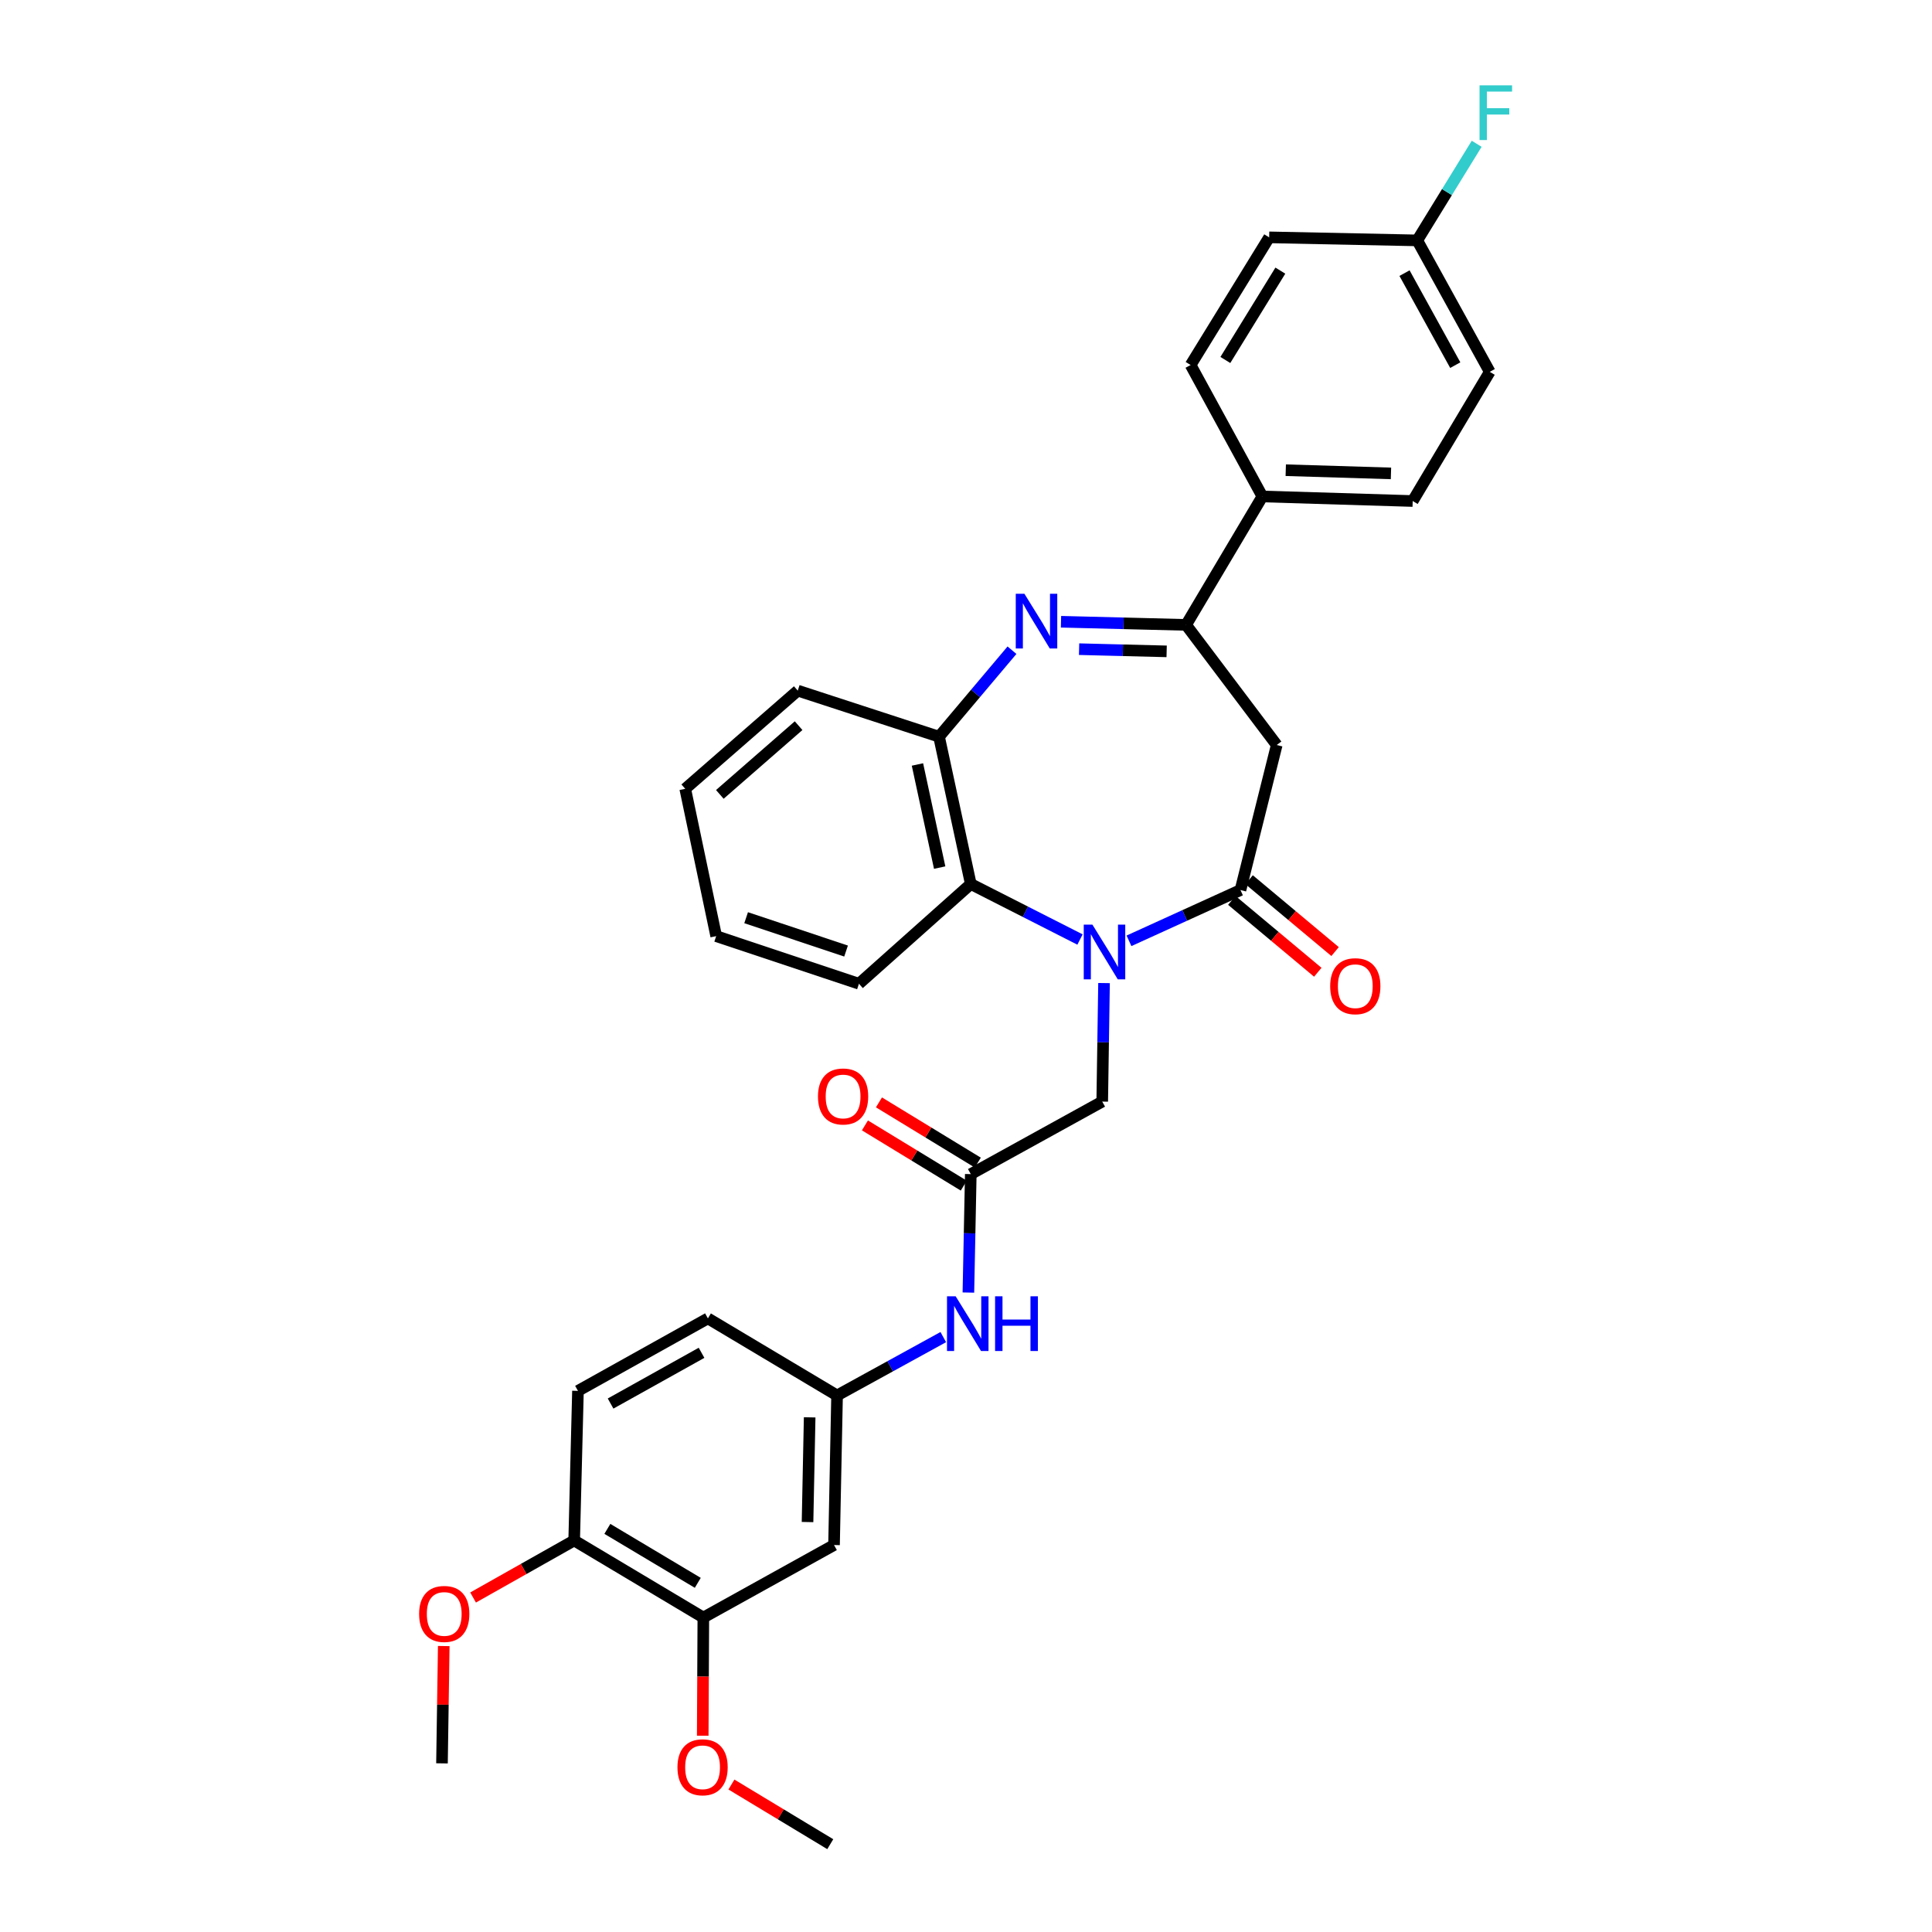 <?xml version='1.0' encoding='iso-8859-1'?>
<svg version='1.1' baseProfile='full'
              xmlns='http://www.w3.org/2000/svg'
                      xmlns:rdkit='http://www.rdkit.org/xml'
                      xmlns:xlink='http://www.w3.org/1999/xlink'
                  xml:space='preserve'
width='1000px' height='1000px' viewBox='0 0 1000 1000'>
<!-- END OF HEADER -->
<rect style='opacity:1.0;fill:#FFFFFF;stroke:none' width='1000' height='1000' x='0' y='0'> </rect>
<path class='bond-0' d='M 584.361,486.967 L 613.212,473.827' style='fill:none;fill-rule:evenodd;stroke:#0000FF;stroke-width:6px;stroke-linecap:butt;stroke-linejoin:miter;stroke-opacity:1' />
<path class='bond-0' d='M 613.212,473.827 L 642.062,460.687' style='fill:none;fill-rule:evenodd;stroke:#000000;stroke-width:6px;stroke-linecap:butt;stroke-linejoin:miter;stroke-opacity:1' />
<path class='bond-4' d='M 559.007,486.294 L 530.742,471.928' style='fill:none;fill-rule:evenodd;stroke:#0000FF;stroke-width:6px;stroke-linecap:butt;stroke-linejoin:miter;stroke-opacity:1' />
<path class='bond-4' d='M 530.742,471.928 L 502.477,457.563' style='fill:none;fill-rule:evenodd;stroke:#000000;stroke-width:6px;stroke-linecap:butt;stroke-linejoin:miter;stroke-opacity:1' />
<path class='bond-7' d='M 571.443,508.835 L 570.977,539.508' style='fill:none;fill-rule:evenodd;stroke:#0000FF;stroke-width:6px;stroke-linecap:butt;stroke-linejoin:miter;stroke-opacity:1' />
<path class='bond-7' d='M 570.977,539.508 L 570.51,570.182' style='fill:none;fill-rule:evenodd;stroke:#000000;stroke-width:6px;stroke-linecap:butt;stroke-linejoin:miter;stroke-opacity:1' />
<path class='bond-3' d='M 642.062,460.687 L 660.828,385.616' style='fill:none;fill-rule:evenodd;stroke:#000000;stroke-width:6px;stroke-linecap:butt;stroke-linejoin:miter;stroke-opacity:1' />
<path class='bond-12' d='M 637.588,466.039 L 659.838,484.639' style='fill:none;fill-rule:evenodd;stroke:#000000;stroke-width:6px;stroke-linecap:butt;stroke-linejoin:miter;stroke-opacity:1' />
<path class='bond-12' d='M 659.838,484.639 L 682.088,503.239' style='fill:none;fill-rule:evenodd;stroke:#FF0000;stroke-width:6px;stroke-linecap:butt;stroke-linejoin:miter;stroke-opacity:1' />
<path class='bond-12' d='M 646.536,455.335 L 668.787,473.934' style='fill:none;fill-rule:evenodd;stroke:#000000;stroke-width:6px;stroke-linecap:butt;stroke-linejoin:miter;stroke-opacity:1' />
<path class='bond-12' d='M 668.787,473.934 L 691.037,492.534' style='fill:none;fill-rule:evenodd;stroke:#FF0000;stroke-width:6px;stroke-linecap:butt;stroke-linejoin:miter;stroke-opacity:1' />
<path class='bond-1' d='M 523.801,336.549 L 504.922,358.932' style='fill:none;fill-rule:evenodd;stroke:#0000FF;stroke-width:6px;stroke-linecap:butt;stroke-linejoin:miter;stroke-opacity:1' />
<path class='bond-1' d='M 504.922,358.932 L 486.044,381.314' style='fill:none;fill-rule:evenodd;stroke:#000000;stroke-width:6px;stroke-linecap:butt;stroke-linejoin:miter;stroke-opacity:1' />
<path class='bond-32' d='M 549.173,321.815 L 581.545,322.629' style='fill:none;fill-rule:evenodd;stroke:#0000FF;stroke-width:6px;stroke-linecap:butt;stroke-linejoin:miter;stroke-opacity:1' />
<path class='bond-32' d='M 581.545,322.629 L 613.917,323.442' style='fill:none;fill-rule:evenodd;stroke:#000000;stroke-width:6px;stroke-linecap:butt;stroke-linejoin:miter;stroke-opacity:1' />
<path class='bond-32' d='M 558.534,336.007 L 581.195,336.577' style='fill:none;fill-rule:evenodd;stroke:#0000FF;stroke-width:6px;stroke-linecap:butt;stroke-linejoin:miter;stroke-opacity:1' />
<path class='bond-32' d='M 581.195,336.577 L 603.855,337.146' style='fill:none;fill-rule:evenodd;stroke:#000000;stroke-width:6px;stroke-linecap:butt;stroke-linejoin:miter;stroke-opacity:1' />
<path class='bond-2' d='M 613.917,323.442 L 660.828,385.616' style='fill:none;fill-rule:evenodd;stroke:#000000;stroke-width:6px;stroke-linecap:butt;stroke-linejoin:miter;stroke-opacity:1' />
<path class='bond-11' d='M 613.917,323.442 L 653.41,256.967' style='fill:none;fill-rule:evenodd;stroke:#000000;stroke-width:6px;stroke-linecap:butt;stroke-linejoin:miter;stroke-opacity:1' />
<path class='bond-5' d='M 502.477,457.563 L 486.044,381.314' style='fill:none;fill-rule:evenodd;stroke:#000000;stroke-width:6px;stroke-linecap:butt;stroke-linejoin:miter;stroke-opacity:1' />
<path class='bond-5' d='M 486.373,449.065 L 474.87,395.69' style='fill:none;fill-rule:evenodd;stroke:#000000;stroke-width:6px;stroke-linecap:butt;stroke-linejoin:miter;stroke-opacity:1' />
<path class='bond-26' d='M 502.477,457.563 L 444.59,509.195' style='fill:none;fill-rule:evenodd;stroke:#000000;stroke-width:6px;stroke-linecap:butt;stroke-linejoin:miter;stroke-opacity:1' />
<path class='bond-27' d='M 486.044,381.314 L 412.918,357.471' style='fill:none;fill-rule:evenodd;stroke:#000000;stroke-width:6px;stroke-linecap:butt;stroke-linejoin:miter;stroke-opacity:1' />
<path class='bond-6' d='M 502.477,607.721 L 570.51,570.182' style='fill:none;fill-rule:evenodd;stroke:#000000;stroke-width:6px;stroke-linecap:butt;stroke-linejoin:miter;stroke-opacity:1' />
<path class='bond-10' d='M 502.477,607.721 L 501.857,638.372' style='fill:none;fill-rule:evenodd;stroke:#000000;stroke-width:6px;stroke-linecap:butt;stroke-linejoin:miter;stroke-opacity:1' />
<path class='bond-10' d='M 501.857,638.372 L 501.237,669.023' style='fill:none;fill-rule:evenodd;stroke:#0000FF;stroke-width:6px;stroke-linecap:butt;stroke-linejoin:miter;stroke-opacity:1' />
<path class='bond-15' d='M 506.107,601.764 L 480.527,586.177' style='fill:none;fill-rule:evenodd;stroke:#000000;stroke-width:6px;stroke-linecap:butt;stroke-linejoin:miter;stroke-opacity:1' />
<path class='bond-15' d='M 480.527,586.177 L 454.947,570.589' style='fill:none;fill-rule:evenodd;stroke:#FF0000;stroke-width:6px;stroke-linecap:butt;stroke-linejoin:miter;stroke-opacity:1' />
<path class='bond-15' d='M 498.847,613.679 L 473.266,598.091' style='fill:none;fill-rule:evenodd;stroke:#000000;stroke-width:6px;stroke-linecap:butt;stroke-linejoin:miter;stroke-opacity:1' />
<path class='bond-15' d='M 473.266,598.091 L 447.686,582.504' style='fill:none;fill-rule:evenodd;stroke:#FF0000;stroke-width:6px;stroke-linecap:butt;stroke-linejoin:miter;stroke-opacity:1' />
<path class='bond-8' d='M 431.692,799.705 L 433.265,722.286' style='fill:none;fill-rule:evenodd;stroke:#000000;stroke-width:6px;stroke-linecap:butt;stroke-linejoin:miter;stroke-opacity:1' />
<path class='bond-8' d='M 417.978,787.809 L 419.08,733.615' style='fill:none;fill-rule:evenodd;stroke:#000000;stroke-width:6px;stroke-linecap:butt;stroke-linejoin:miter;stroke-opacity:1' />
<path class='bond-9' d='M 431.692,799.705 L 364.046,837.237' style='fill:none;fill-rule:evenodd;stroke:#000000;stroke-width:6px;stroke-linecap:butt;stroke-linejoin:miter;stroke-opacity:1' />
<path class='bond-21' d='M 364.046,837.237 L 363.89,867.82' style='fill:none;fill-rule:evenodd;stroke:#000000;stroke-width:6px;stroke-linecap:butt;stroke-linejoin:miter;stroke-opacity:1' />
<path class='bond-21' d='M 363.89,867.82 L 363.734,898.402' style='fill:none;fill-rule:evenodd;stroke:#FF0000;stroke-width:6px;stroke-linecap:butt;stroke-linejoin:miter;stroke-opacity:1' />
<path class='bond-35' d='M 364.046,837.237 L 297.191,797.341' style='fill:none;fill-rule:evenodd;stroke:#000000;stroke-width:6px;stroke-linecap:butt;stroke-linejoin:miter;stroke-opacity:1' />
<path class='bond-35' d='M 361.168,819.272 L 314.369,791.345' style='fill:none;fill-rule:evenodd;stroke:#000000;stroke-width:6px;stroke-linecap:butt;stroke-linejoin:miter;stroke-opacity:1' />
<path class='bond-13' d='M 488.241,692.079 L 460.753,707.182' style='fill:none;fill-rule:evenodd;stroke:#0000FF;stroke-width:6px;stroke-linecap:butt;stroke-linejoin:miter;stroke-opacity:1' />
<path class='bond-13' d='M 460.753,707.182 L 433.265,722.286' style='fill:none;fill-rule:evenodd;stroke:#000000;stroke-width:6px;stroke-linecap:butt;stroke-linejoin:miter;stroke-opacity:1' />
<path class='bond-16' d='M 653.41,256.967 L 731.21,259.331' style='fill:none;fill-rule:evenodd;stroke:#000000;stroke-width:6px;stroke-linecap:butt;stroke-linejoin:miter;stroke-opacity:1' />
<path class='bond-16' d='M 665.504,243.376 L 719.964,245.031' style='fill:none;fill-rule:evenodd;stroke:#000000;stroke-width:6px;stroke-linecap:butt;stroke-linejoin:miter;stroke-opacity:1' />
<path class='bond-17' d='M 653.41,256.967 L 616.258,188.926' style='fill:none;fill-rule:evenodd;stroke:#000000;stroke-width:6px;stroke-linecap:butt;stroke-linejoin:miter;stroke-opacity:1' />
<path class='bond-19' d='M 433.265,722.286 L 366.41,682.397' style='fill:none;fill-rule:evenodd;stroke:#000000;stroke-width:6px;stroke-linecap:butt;stroke-linejoin:miter;stroke-opacity:1' />
<path class='bond-14' d='M 297.191,797.341 L 299.152,719.914' style='fill:none;fill-rule:evenodd;stroke:#000000;stroke-width:6px;stroke-linecap:butt;stroke-linejoin:miter;stroke-opacity:1' />
<path class='bond-25' d='M 297.191,797.341 L 271.028,812.104' style='fill:none;fill-rule:evenodd;stroke:#000000;stroke-width:6px;stroke-linecap:butt;stroke-linejoin:miter;stroke-opacity:1' />
<path class='bond-25' d='M 271.028,812.104 L 244.864,826.867' style='fill:none;fill-rule:evenodd;stroke:#FF0000;stroke-width:6px;stroke-linecap:butt;stroke-linejoin:miter;stroke-opacity:1' />
<path class='bond-22' d='M 731.21,259.331 L 771.09,192.469' style='fill:none;fill-rule:evenodd;stroke:#000000;stroke-width:6px;stroke-linecap:butt;stroke-linejoin:miter;stroke-opacity:1' />
<path class='bond-23' d='M 616.258,188.926 L 656.921,122.854' style='fill:none;fill-rule:evenodd;stroke:#000000;stroke-width:6px;stroke-linecap:butt;stroke-linejoin:miter;stroke-opacity:1' />
<path class='bond-23' d='M 634.24,186.328 L 662.704,140.078' style='fill:none;fill-rule:evenodd;stroke:#000000;stroke-width:6px;stroke-linecap:butt;stroke-linejoin:miter;stroke-opacity:1' />
<path class='bond-18' d='M 299.152,719.914 L 366.41,682.397' style='fill:none;fill-rule:evenodd;stroke:#000000;stroke-width:6px;stroke-linecap:butt;stroke-linejoin:miter;stroke-opacity:1' />
<path class='bond-18' d='M 316.038,726.471 L 363.118,700.21' style='fill:none;fill-rule:evenodd;stroke:#000000;stroke-width:6px;stroke-linecap:butt;stroke-linejoin:miter;stroke-opacity:1' />
<path class='bond-20' d='M 733.566,124.428 L 656.921,122.854' style='fill:none;fill-rule:evenodd;stroke:#000000;stroke-width:6px;stroke-linecap:butt;stroke-linejoin:miter;stroke-opacity:1' />
<path class='bond-24' d='M 733.566,124.428 L 748.946,99.426' style='fill:none;fill-rule:evenodd;stroke:#000000;stroke-width:6px;stroke-linecap:butt;stroke-linejoin:miter;stroke-opacity:1' />
<path class='bond-24' d='M 748.946,99.426 L 764.325,74.425' style='fill:none;fill-rule:evenodd;stroke:#33CCCC;stroke-width:6px;stroke-linecap:butt;stroke-linejoin:miter;stroke-opacity:1' />
<path class='bond-34' d='M 733.566,124.428 L 771.09,192.469' style='fill:none;fill-rule:evenodd;stroke:#000000;stroke-width:6px;stroke-linecap:butt;stroke-linejoin:miter;stroke-opacity:1' />
<path class='bond-34' d='M 726.977,141.372 L 753.244,189' style='fill:none;fill-rule:evenodd;stroke:#000000;stroke-width:6px;stroke-linecap:butt;stroke-linejoin:miter;stroke-opacity:1' />
<path class='bond-28' d='M 378.581,923.667 L 404.164,939.106' style='fill:none;fill-rule:evenodd;stroke:#FF0000;stroke-width:6px;stroke-linecap:butt;stroke-linejoin:miter;stroke-opacity:1' />
<path class='bond-28' d='M 404.164,939.106 L 429.746,954.545' style='fill:none;fill-rule:evenodd;stroke:#000000;stroke-width:6px;stroke-linecap:butt;stroke-linejoin:miter;stroke-opacity:1' />
<path class='bond-29' d='M 229.683,851.987 L 229.227,882.35' style='fill:none;fill-rule:evenodd;stroke:#FF0000;stroke-width:6px;stroke-linecap:butt;stroke-linejoin:miter;stroke-opacity:1' />
<path class='bond-29' d='M 229.227,882.35 L 228.771,912.712' style='fill:none;fill-rule:evenodd;stroke:#000000;stroke-width:6px;stroke-linecap:butt;stroke-linejoin:miter;stroke-opacity:1' />
<path class='bond-30' d='M 444.59,509.195 L 370.697,484.538' style='fill:none;fill-rule:evenodd;stroke:#000000;stroke-width:6px;stroke-linecap:butt;stroke-linejoin:miter;stroke-opacity:1' />
<path class='bond-30' d='M 437.922,492.261 L 386.197,475.001' style='fill:none;fill-rule:evenodd;stroke:#000000;stroke-width:6px;stroke-linecap:butt;stroke-linejoin:miter;stroke-opacity:1' />
<path class='bond-33' d='M 412.918,357.471 L 354.675,408.288' style='fill:none;fill-rule:evenodd;stroke:#000000;stroke-width:6px;stroke-linecap:butt;stroke-linejoin:miter;stroke-opacity:1' />
<path class='bond-33' d='M 413.355,375.606 L 372.584,411.179' style='fill:none;fill-rule:evenodd;stroke:#000000;stroke-width:6px;stroke-linecap:butt;stroke-linejoin:miter;stroke-opacity:1' />
<path class='bond-31' d='M 370.697,484.538 L 354.675,408.288' style='fill:none;fill-rule:evenodd;stroke:#000000;stroke-width:6px;stroke-linecap:butt;stroke-linejoin:miter;stroke-opacity:1' />
<path  class='atom-0' d='M 565.428 478.579
L 574.708 493.579
Q 575.628 495.059, 577.108 497.739
Q 578.588 500.419, 578.668 500.579
L 578.668 478.579
L 582.428 478.579
L 582.428 506.899
L 578.548 506.899
L 568.588 490.499
Q 567.428 488.579, 566.188 486.379
Q 564.988 484.179, 564.628 483.499
L 564.628 506.899
L 560.948 506.899
L 560.948 478.579
L 565.428 478.579
' fill='#0000FF'/>
<path  class='atom-2' d='M 530.237 307.337
L 539.517 322.337
Q 540.437 323.817, 541.917 326.497
Q 543.397 329.177, 543.477 329.337
L 543.477 307.337
L 547.237 307.337
L 547.237 335.657
L 543.357 335.657
L 533.397 319.257
Q 532.237 317.337, 530.997 315.137
Q 529.797 312.937, 529.437 312.257
L 529.437 335.657
L 525.757 335.657
L 525.757 307.337
L 530.237 307.337
' fill='#0000FF'/>
<path  class='atom-11' d='M 494.651 670.958
L 503.931 685.958
Q 504.851 687.438, 506.331 690.118
Q 507.811 692.798, 507.891 692.958
L 507.891 670.958
L 511.651 670.958
L 511.651 699.278
L 507.771 699.278
L 497.811 682.878
Q 496.651 680.958, 495.411 678.758
Q 494.211 676.558, 493.851 675.878
L 493.851 699.278
L 490.171 699.278
L 490.171 670.958
L 494.651 670.958
' fill='#0000FF'/>
<path  class='atom-11' d='M 515.051 670.958
L 518.891 670.958
L 518.891 682.998
L 533.371 682.998
L 533.371 670.958
L 537.211 670.958
L 537.211 699.278
L 533.371 699.278
L 533.371 686.198
L 518.891 686.198
L 518.891 699.278
L 515.051 699.278
L 515.051 670.958
' fill='#0000FF'/>
<path  class='atom-13' d='M 688.499 510.453
Q 688.499 503.653, 691.859 499.853
Q 695.219 496.053, 701.499 496.053
Q 707.779 496.053, 711.139 499.853
Q 714.499 503.653, 714.499 510.453
Q 714.499 517.333, 711.099 521.253
Q 707.699 525.133, 701.499 525.133
Q 695.259 525.133, 691.859 521.253
Q 688.499 517.373, 688.499 510.453
M 701.499 521.933
Q 705.819 521.933, 708.139 519.053
Q 710.499 516.133, 710.499 510.453
Q 710.499 504.893, 708.139 502.093
Q 705.819 499.253, 701.499 499.253
Q 697.179 499.253, 694.819 502.053
Q 692.499 504.853, 692.499 510.453
Q 692.499 516.173, 694.819 519.053
Q 697.179 521.933, 701.499 521.933
' fill='#FF0000'/>
<path  class='atom-16' d='M 423.381 567.526
Q 423.381 560.726, 426.741 556.926
Q 430.101 553.126, 436.381 553.126
Q 442.661 553.126, 446.021 556.926
Q 449.381 560.726, 449.381 567.526
Q 449.381 574.406, 445.981 578.326
Q 442.581 582.206, 436.381 582.206
Q 430.141 582.206, 426.741 578.326
Q 423.381 574.446, 423.381 567.526
M 436.381 579.006
Q 440.701 579.006, 443.021 576.126
Q 445.381 573.206, 445.381 567.526
Q 445.381 561.966, 443.021 559.166
Q 440.701 556.326, 436.381 556.326
Q 432.061 556.326, 429.701 559.126
Q 427.381 561.926, 427.381 567.526
Q 427.381 573.246, 429.701 576.126
Q 432.061 579.006, 436.381 579.006
' fill='#FF0000'/>
<path  class='atom-22' d='M 350.651 914.737
Q 350.651 907.937, 354.011 904.137
Q 357.371 900.337, 363.651 900.337
Q 369.931 900.337, 373.291 904.137
Q 376.651 907.937, 376.651 914.737
Q 376.651 921.617, 373.251 925.537
Q 369.851 929.417, 363.651 929.417
Q 357.411 929.417, 354.011 925.537
Q 350.651 921.657, 350.651 914.737
M 363.651 926.217
Q 367.971 926.217, 370.291 923.337
Q 372.651 920.417, 372.651 914.737
Q 372.651 909.177, 370.291 906.377
Q 367.971 903.537, 363.651 903.537
Q 359.331 903.537, 356.971 906.337
Q 354.651 909.137, 354.651 914.737
Q 354.651 920.457, 356.971 923.337
Q 359.331 926.217, 363.651 926.217
' fill='#FF0000'/>
<path  class='atom-25' d='M 765.81 44.165
L 782.65 44.165
L 782.65 47.405
L 769.61 47.405
L 769.61 56.005
L 781.21 56.005
L 781.21 59.285
L 769.61 59.285
L 769.61 72.485
L 765.81 72.485
L 765.81 44.165
' fill='#33CCCC'/>
<path  class='atom-26' d='M 216.933 835.372
Q 216.933 828.572, 220.293 824.772
Q 223.653 820.972, 229.933 820.972
Q 236.213 820.972, 239.573 824.772
Q 242.933 828.572, 242.933 835.372
Q 242.933 842.252, 239.533 846.172
Q 236.133 850.052, 229.933 850.052
Q 223.693 850.052, 220.293 846.172
Q 216.933 842.292, 216.933 835.372
M 229.933 846.852
Q 234.253 846.852, 236.573 843.972
Q 238.933 841.052, 238.933 835.372
Q 238.933 829.812, 236.573 827.012
Q 234.253 824.172, 229.933 824.172
Q 225.613 824.172, 223.253 826.972
Q 220.933 829.772, 220.933 835.372
Q 220.933 841.092, 223.253 843.972
Q 225.613 846.852, 229.933 846.852
' fill='#FF0000'/>
</svg>
